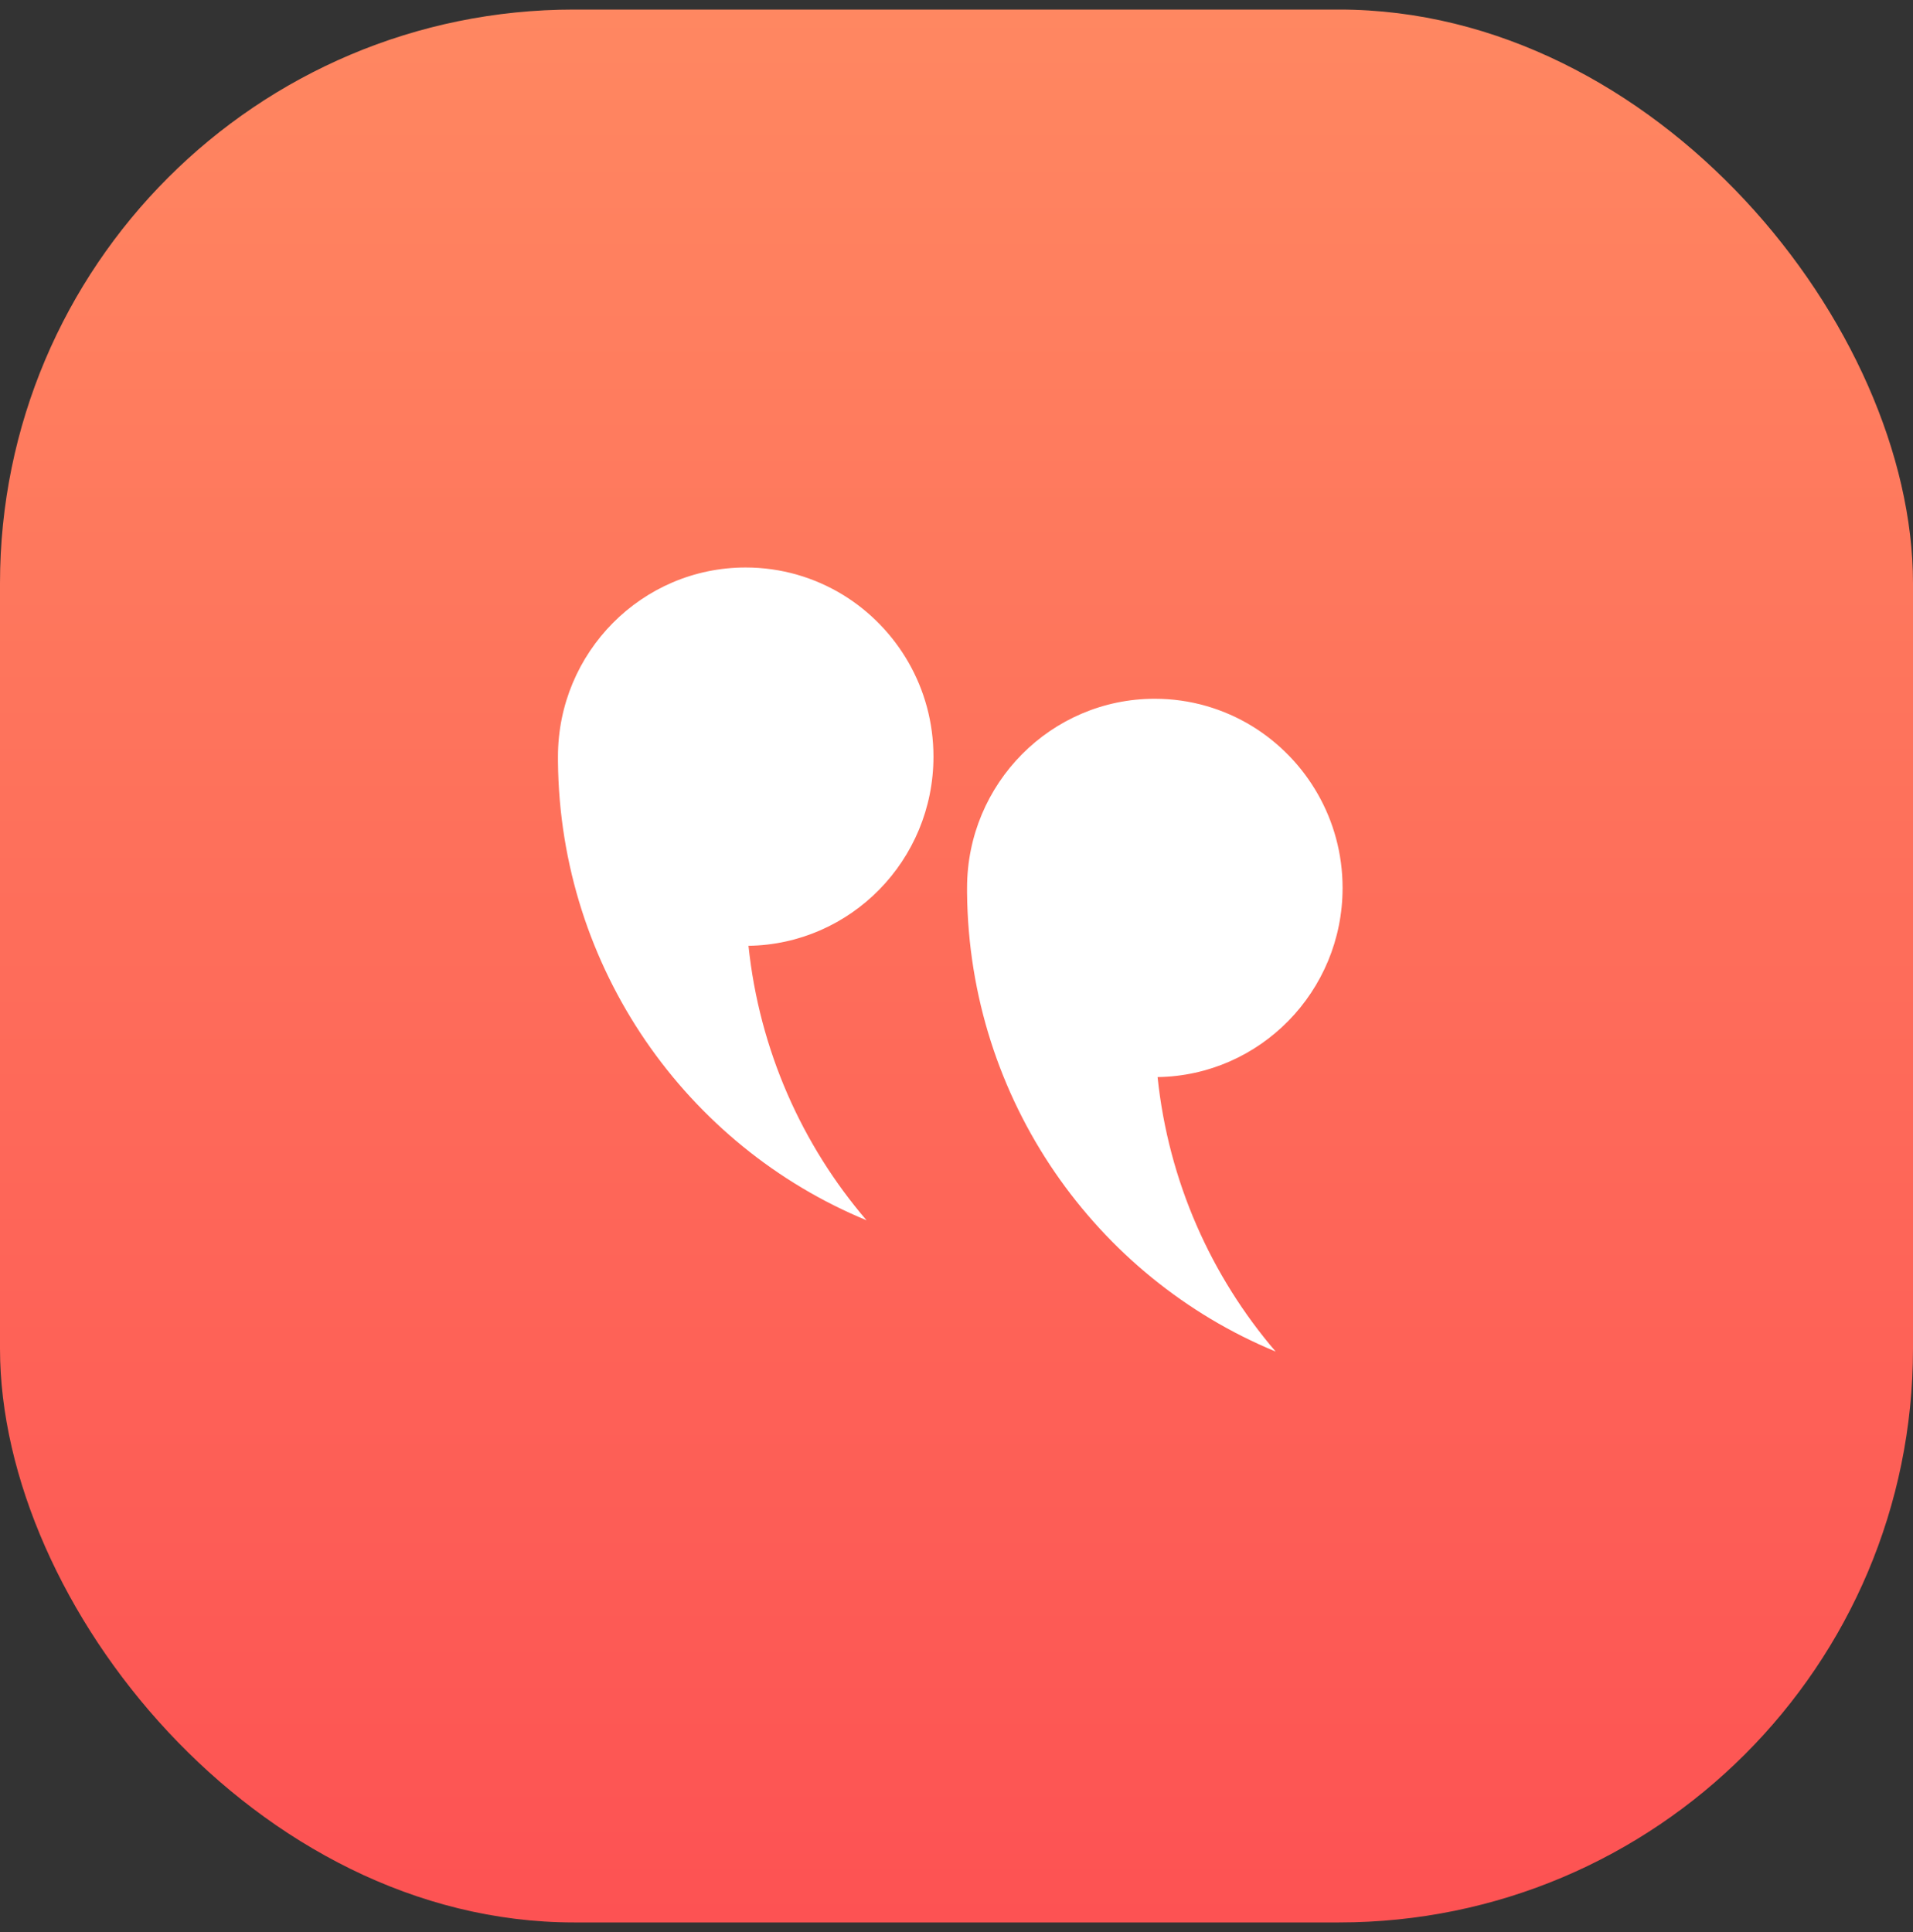 <svg width="100" height="101" viewBox="0 0 100 101" fill="none" xmlns="http://www.w3.org/2000/svg">
<rect x="0" y="0" width="100" height="101" fill="#333333" stroke="none"/>
<rect y="0.5" width="100" height="100" rx="30" fill="url(#paint0_linear_1664_29995)"/>
<path d="M60.511 56.307C61.082 61.761 63.312 66.721 66.683 70.656C57.294 66.779 50.655 57.512 50.552 46.675C50.552 46.585 50.552 46.502 50.552 46.419C50.552 40.959 54.949 36.53 60.364 36.53C62.229 36.53 63.972 37.056 65.459 37.966C68.285 39.703 70.182 42.836 70.182 46.419C70.182 51.834 65.862 56.23 60.511 56.307Z" fill="white"/>
<path d="M39.126 49.444C39.696 54.897 41.926 59.858 45.297 63.793C35.909 59.915 29.269 50.648 29.167 39.812C29.167 39.722 29.167 39.639 29.167 39.555C29.167 34.095 33.563 29.667 38.978 29.667C40.843 29.667 42.586 30.192 44.073 31.102C46.899 32.839 48.796 35.973 48.796 39.555C48.796 44.971 44.477 49.367 39.126 49.444Z" fill="white"/>
<defs>
<linearGradient id="paint0_linear_1664_29995" x1="50" y1="0.5" x2="50" y2="100.5" gradientUnits="userSpaceOnUse">
<stop stop-color="#FF8761"/>
<stop offset="1" stop-color="#FD5253"/>
<stop offset="1" stop-color="#D03333"/>
</linearGradient>
</defs>
</svg>

